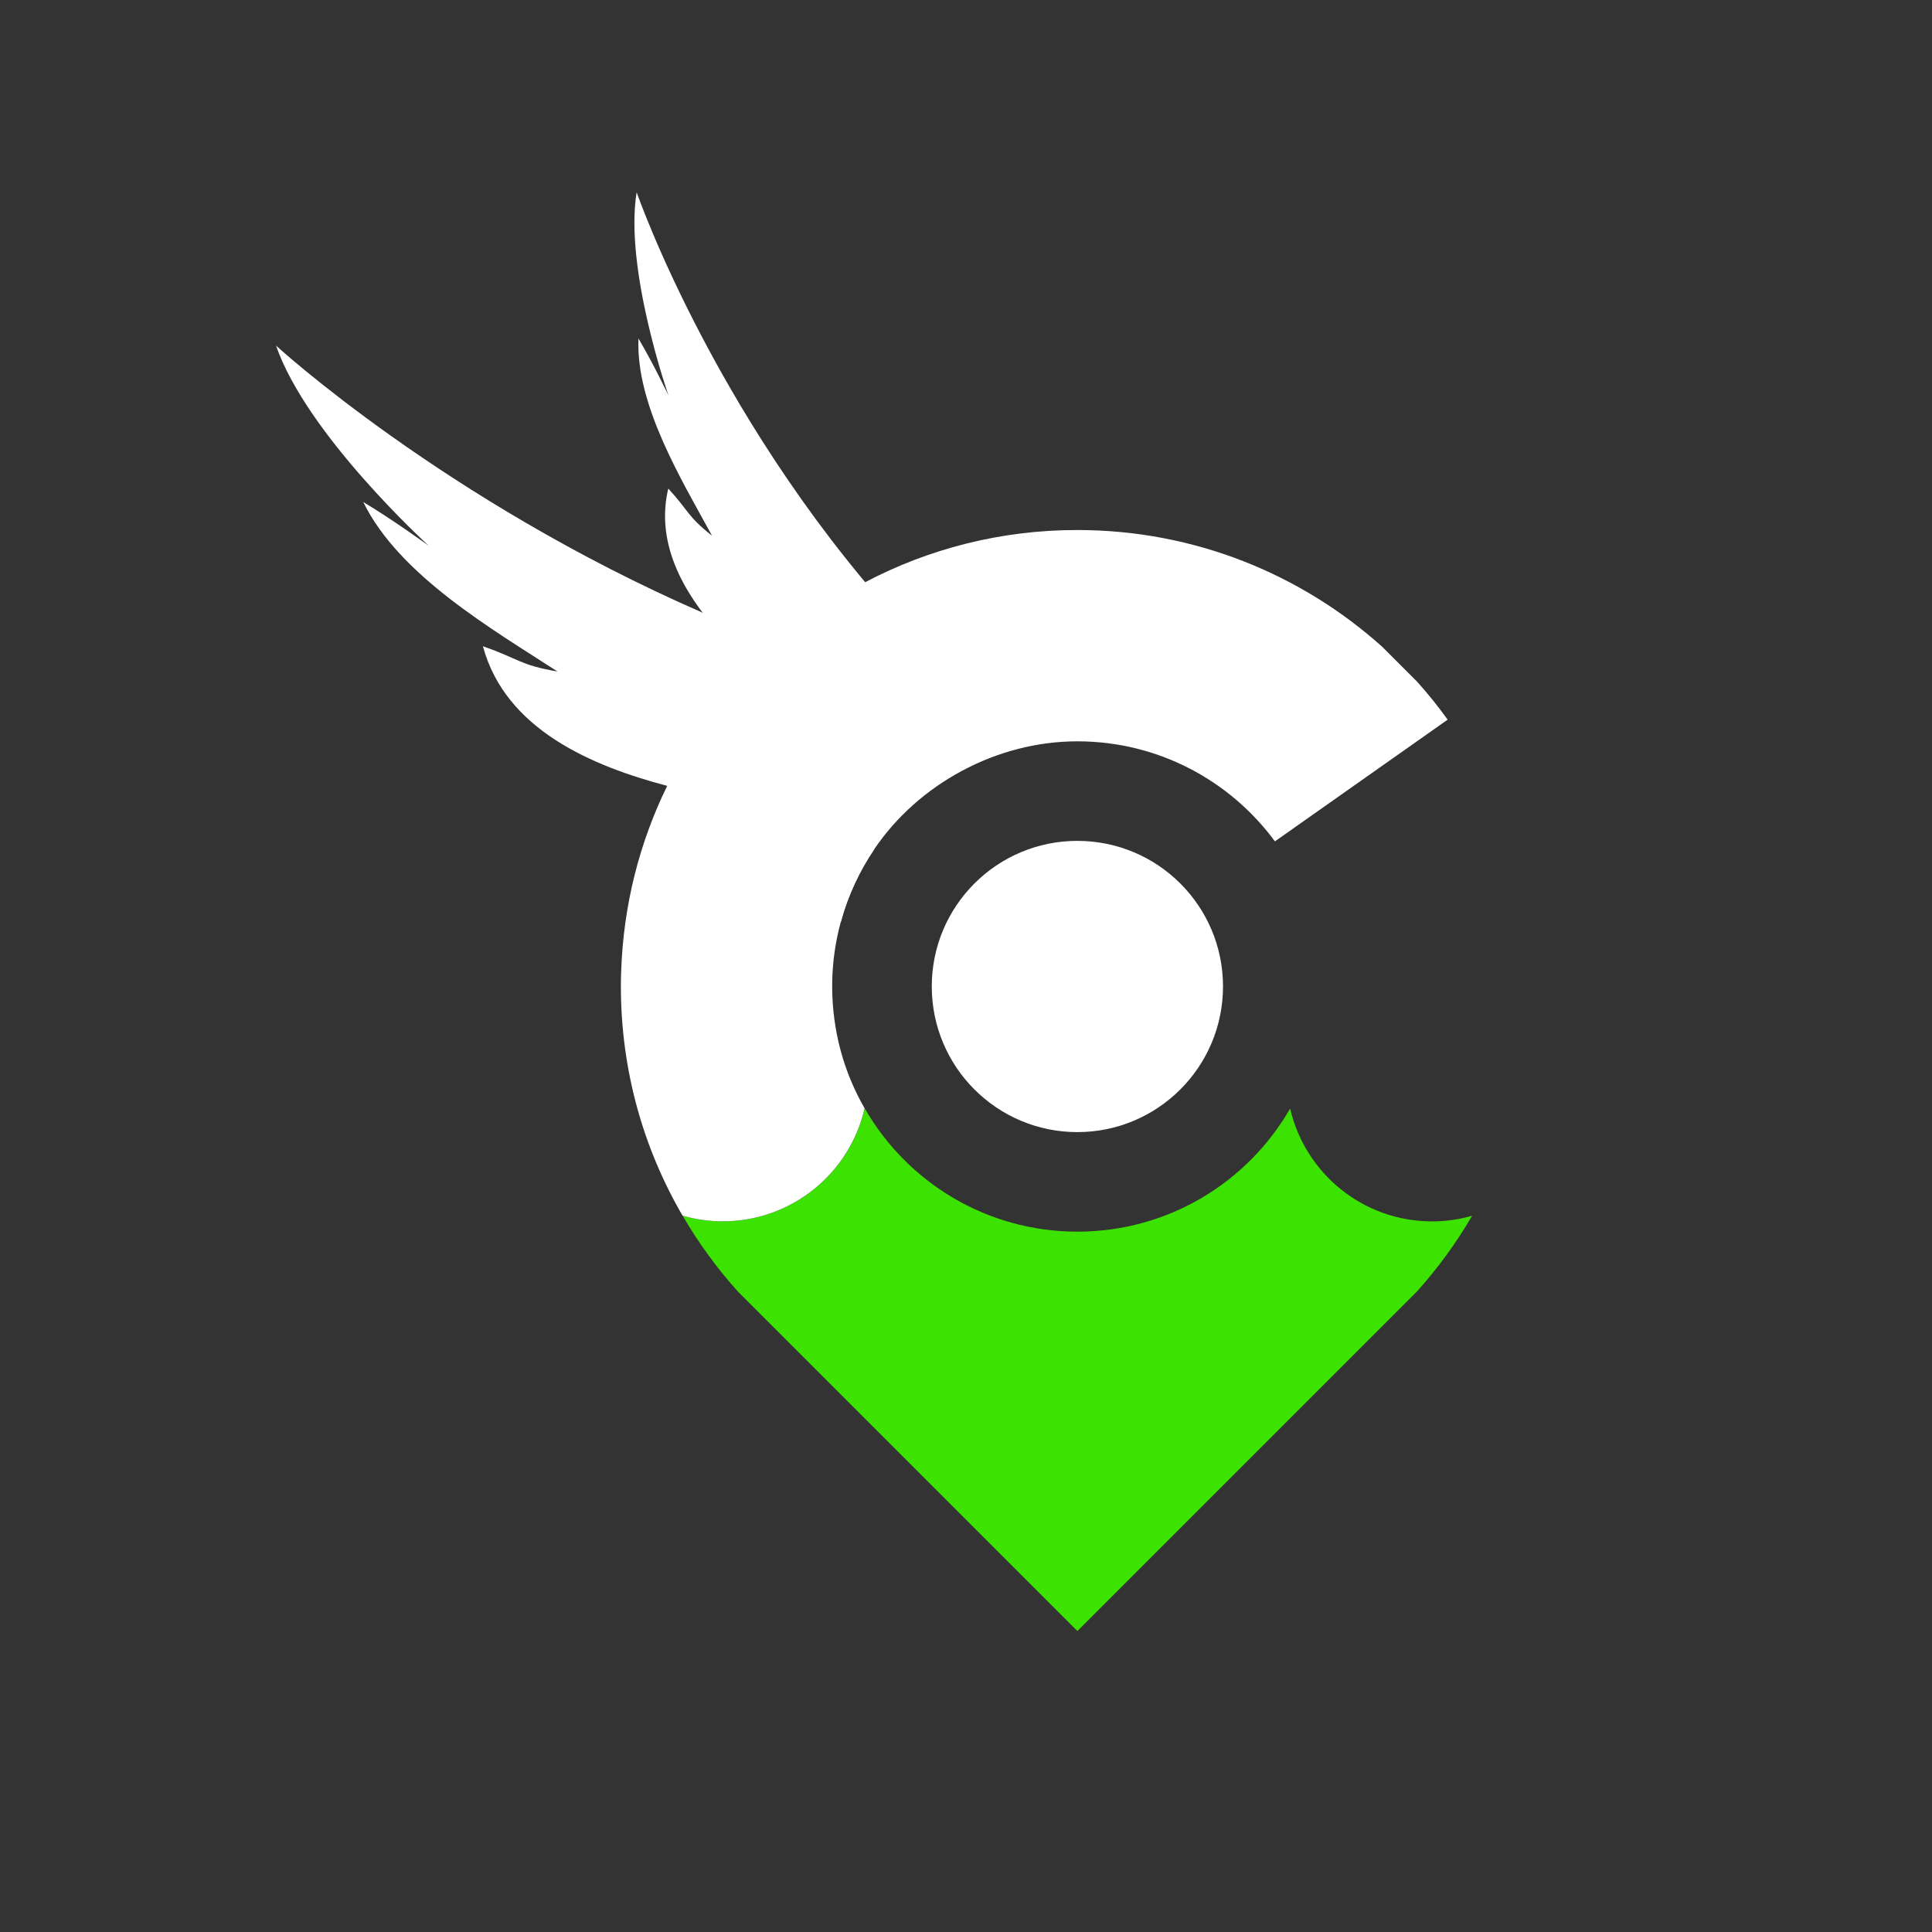 <?xml version="1.0" encoding="UTF-8"?>
<svg id="Layer_1" xmlns="http://www.w3.org/2000/svg" version="1.1" viewBox="0 0 512 512">
  <rect x="0" y="0" width="512" height="512" fill="#333333" stroke="none"/>
  <!-- Generator: Adobe Illustrator 29.0.1, SVG Export Plug-In . SVG Version: 2.1.0 Build 192)  -->
  <defs>
    <style>
      .st0 {
        fill: #fff;
      }

      .st1 {
        fill: #3de300;
      }
    </style>
  </defs>
  <path class="st1" d="M390.14,322.16c-4.18,7.2-9.1,13.94-14.63,20.09l-89.99,89.99-89.99-89.99c-5.54-6.16-10.45-12.89-14.63-20.09,3.39.99,6.97,1.51,10.67,1.51,18.33,0,33.68-12.79,37.59-29.94,11.21,19.53,32.25,32.67,56.37,32.67s45.16-13.12,56.37-32.63c3.95,17.13,19.28,29.91,37.61,29.91,3.7,0,7.28-.52,10.65-1.51Z"/>
  <path class="st0" d="M383.65,190.71l-45.78,32.26c-11.83-16.07-30.88-26.51-52.36-26.51s-42.15,11.34-53.83,28.59c-3.93,5.8-6.95,12.26-8.84,19.2-1.36,4.94-2.14,10.11-2.29,15.43-.01.58-.01,1.16-.01,1.74,0,11.76,3.11,22.78,8.59,32.3-3.91,17.15-19.26,29.94-37.59,29.94-3.69,0-7.27-.52-10.66-1.51-10.4-17.84-16.34-38.59-16.34-60.74,0-1.33.02-2.65.08-3.97.57-17.6,4.89-34.27,12.2-49.19,4.95-10.09,11.26-19.4,18.69-27.67l3.98-3.98,5.18-5.18c.41-.36.82-.73,1.23-1.08,7.1-6.22,14.95-11.62,23.38-16.05,16.79-8.84,35.91-13.83,56.21-13.83,31.08,0,59.41,11.73,80.83,30.96l9.16,9.16c2.89,3.21,5.63,6.6,8.15,10.12Z"/>
  <path class="st0" d="M324.11,261.42c0,21.31-17.29,38.6-38.6,38.6s-38.58-17.29-38.58-38.6,17.27-38.58,38.58-38.58,38.6,17.27,38.6,38.58Z"/>
  <g>
    <path class="st0" d="M231.69,225.05c-3.93,5.8-6.95,12.26-8.84,19.2-14.61-2.11-37.45-8.58-41.66-28.43,7.27,1.14,15.67.1,22.69-1.39-5.25-1.62-15.59-3.15-27.05-6.16-19.78-5.22-42.87-14.84-48.85-37,9.68,3.35,9.61,4.94,19.77,6.69-17.02-11.05-41.99-25.44-51.48-44.92,7.96,4.78,16.82,11.22,17.37,11.61-.98-.9-32.37-29.64-40.49-53.06,0,0,44.65,40.97,113.02,70.77,6.38,2.77,12.96,5.46,19.74,8,4.95,1.86,10,3.64,15.14,5.34,3.11,14.65,5.83,26.81,8.12,37.38.91,4.24,1.74,8.22,2.51,11.98Z"/>
    <path class="st0" d="M225.34,224.31s-34.36-18.45-27.36-42.17c4.78,3.65,11.21,6.16,16.83,7.82-8.54-8.73-44.53-31.7-37.71-60.49,5.66,6.17,4.98,7.28,11.59,12.49-7.92-14.55-20.24-34.59-19.49-52.26,3.98,6.74,7.96,15.11,7.96,15.11,0,0-11.77-33.57-8.44-53.86,0,0,21.76,63.1,73.47,117.89-7.55,25.57-11.83,41.98-16.86,55.47Z"/>
  </g>
</svg>